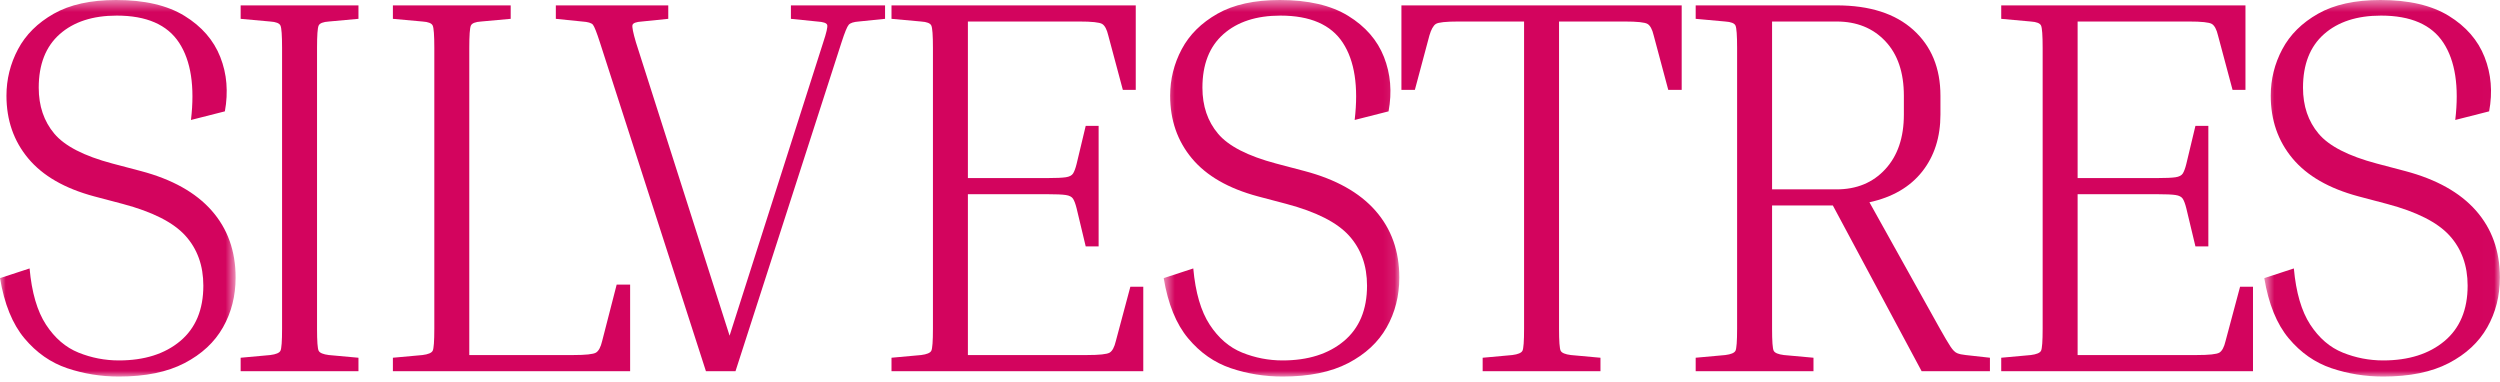<svg xmlns="http://www.w3.org/2000/svg" xmlns:xlink="http://www.w3.org/1999/xlink" width="216px" height="33px" viewBox="0 0 216 33"><title>ADDF57D9-5D99-4FCE-A85B-5C7B5BEB0D6A</title><desc>Created with sketchtool.</desc><defs><polygon id="path-1" points="0 0.465 20.358 0.465 20.358 33 0 33"></polygon><polygon id="path-3" points="0.633 0.465 20.991 0.465 20.991 33 0.633 33"></polygon><polygon id="path-5" points="0.543 0.465 20.901 0.465 20.901 33 0.543 33"></polygon></defs><g id="Page-1" stroke="none" stroke-width="1" fill="none" fill-rule="evenodd"><g id="Home" transform="translate(-28, -38)"><g id="Group-24" transform="translate(28, 37)"><g id="Group-3" transform="translate(0, 0.535)"><mask id="mask-2" fill="white"><use xlink:href="#path-1"></use></mask><g id="Clip-2"></g><path d="M10.272,31.606 C12.471,31.606 14.238,31.048 15.571,29.933 C16.902,28.817 17.569,27.221 17.569,25.146 C17.569,23.41 17.05,21.97 16.012,20.823 C14.973,19.677 13.169,18.763 10.597,18.081 L8.134,17.43 C5.593,16.749 3.695,15.657 2.44,14.153 C1.185,12.65 0.558,10.846 0.558,8.738 C0.558,7.314 0.891,5.973 1.557,4.718 C2.223,3.463 3.253,2.44 4.648,1.65 C6.042,0.86 7.839,0.465 10.039,0.465 C12.487,0.465 14.455,0.923 15.942,1.836 C17.429,2.751 18.46,3.936 19.033,5.392 C19.606,6.849 19.738,8.413 19.428,10.086 L16.5,10.83 C16.84,7.948 16.5,5.725 15.477,4.16 C14.455,2.596 12.657,1.813 10.086,1.813 C8.01,1.813 6.368,2.348 5.159,3.416 C3.951,4.486 3.346,6.027 3.346,8.041 C3.346,9.622 3.795,10.946 4.694,12.015 C5.593,13.084 7.266,13.944 9.714,14.595 L12.178,15.245 C14.873,15.959 16.911,17.097 18.29,18.662 C19.668,20.227 20.358,22.156 20.358,24.448 C20.358,26.028 19.993,27.462 19.266,28.747 C18.537,30.034 17.429,31.064 15.942,31.838 C14.455,32.612 12.565,33 10.272,33 C8.722,33 7.235,32.76 5.81,32.28 C4.384,31.8 3.153,30.94 2.115,29.7 C1.076,28.461 0.372,26.726 0,24.495 L2.556,23.658 C2.742,25.734 3.214,27.353 3.974,28.515 C4.733,29.677 5.671,30.483 6.786,30.932 C7.901,31.381 9.063,31.606 10.272,31.606" id="Fill-1" fill="#D3045E" mask="url(#mask-2)"></path></g><g id="Group-6" transform="translate(195, 0.535)"><mask id="mask-4" fill="white"><use xlink:href="#path-3"></use></mask><g id="Clip-5"></g><path d="M10.905,31.606 C13.104,31.606 14.871,31.048 16.204,29.933 C17.535,28.817 18.203,27.221 18.203,25.146 C18.203,23.41 17.683,21.97 16.645,20.823 C15.607,19.677 13.803,18.763 11.23,18.081 L8.768,17.43 C6.226,16.749 4.329,15.657 3.074,14.153 C1.819,12.65 1.192,10.846 1.192,8.738 C1.192,7.314 1.524,5.973 2.191,4.718 C2.857,3.463 3.886,2.44 5.282,1.65 C6.676,0.86 8.473,0.465 10.672,0.465 C13.12,0.465 15.088,0.923 16.576,1.836 C18.062,2.751 19.093,3.936 19.666,5.392 C20.239,6.849 20.372,8.413 20.061,10.086 L17.134,10.83 C17.474,7.948 17.134,5.725 16.11,4.16 C15.088,2.596 13.29,1.813 10.72,1.813 C8.643,1.813 7.002,2.348 5.793,3.416 C4.585,4.486 3.979,6.027 3.979,8.041 C3.979,9.622 4.428,10.946 5.327,12.015 C6.226,13.084 7.899,13.944 10.348,14.595 L12.812,15.245 C15.507,15.959 17.544,17.097 18.924,18.662 C20.302,20.227 20.991,22.156 20.991,24.448 C20.991,26.028 20.627,27.462 19.899,28.747 C19.171,30.034 18.062,31.064 16.576,31.838 C15.088,32.612 13.198,33 10.905,33 C9.355,33 7.869,32.76 6.444,32.28 C5.018,31.8 3.787,30.94 2.748,29.7 C1.71,28.461 1.006,26.726 0.633,24.495 L3.189,23.658 C3.376,25.734 3.848,27.353 4.607,28.515 C5.367,29.677 6.304,30.483 7.42,30.932 C8.534,31.381 9.697,31.606 10.905,31.606" id="Fill-4" fill="#D3045E" mask="url(#mask-4)"></path></g><path d="M20.792,2.627 L20.792,1.465 L30.971,1.465 L30.971,2.627 L28.414,2.859 C27.919,2.891 27.624,3.007 27.531,3.208 C27.438,3.41 27.392,4.053 27.392,5.137 L27.392,29.399 C27.392,30.484 27.438,31.119 27.531,31.304 C27.624,31.49 27.919,31.615 28.414,31.676 L30.971,31.909 L30.971,33.071 L20.792,33.071 L20.792,31.909 L23.348,31.676 C23.844,31.615 24.139,31.49 24.231,31.304 C24.325,31.119 24.371,30.484 24.371,29.399 L24.371,5.137 C24.371,4.053 24.325,3.41 24.231,3.208 C24.139,3.007 23.844,2.891 23.348,2.859 L20.792,2.627 Z" id="Fill-7" fill="#D3045E"></path><path d="M53.281,25.587 L54.443,25.587 L54.443,33.07 L33.946,33.07 L33.946,31.908 L36.502,31.676 C36.998,31.614 37.292,31.49 37.385,31.304 C37.478,31.118 37.525,30.483 37.525,29.398 L37.525,5.136 C37.525,4.052 37.478,3.409 37.385,3.208 C37.292,3.006 36.998,2.89 36.502,2.859 L33.946,2.627 L33.946,1.465 L44.124,1.465 L44.124,2.627 L41.568,2.859 C41.073,2.89 40.778,3.006 40.685,3.208 C40.592,3.409 40.546,4.052 40.546,5.136 L40.546,31.676 L49.516,31.676 C50.601,31.676 51.259,31.606 51.492,31.466 C51.724,31.327 51.902,30.994 52.026,30.467 L53.281,25.587 Z" id="Fill-9" fill="#D3045E"></path><path d="M72.704,4.672 L63.548,33.07 L60.992,33.07 L51.835,4.672 C51.556,3.805 51.354,3.294 51.231,3.138 C51.107,2.983 50.797,2.89 50.301,2.859 L48.024,2.627 L48.024,1.465 L57.738,1.465 L57.738,2.627 L55.46,2.859 C54.965,2.89 54.694,2.991 54.647,3.161 C54.601,3.332 54.701,3.835 54.949,4.672 L63.036,30.003 L71.123,4.672 C71.403,3.835 71.519,3.332 71.472,3.161 C71.426,2.991 71.139,2.89 70.612,2.859 L68.335,2.627 L68.335,1.465 L76.469,1.465 L76.469,2.627 L74.191,2.859 C73.757,2.89 73.471,2.983 73.332,3.138 C73.192,3.294 72.983,3.805 72.704,4.672" id="Fill-11" fill="#D3045E"></path><path d="M97.663,25.773 L98.779,25.773 L98.779,33.07 L77.026,33.07 L77.026,31.908 L79.584,31.676 C80.079,31.614 80.374,31.49 80.466,31.304 C80.559,31.118 80.606,30.484 80.606,29.399 L80.606,5.137 C80.606,4.053 80.559,3.41 80.466,3.208 C80.374,3.007 80.079,2.891 79.584,2.859 L77.026,2.627 L77.026,1.465 L98.129,1.465 L98.129,8.762 L97.013,8.762 L95.757,4.068 C95.633,3.541 95.456,3.208 95.224,3.068 C94.99,2.929 94.332,2.859 93.248,2.859 L83.626,2.859 L83.626,16.385 L90.505,16.385 C91.249,16.385 91.775,16.361 92.085,16.315 C92.395,16.268 92.605,16.16 92.713,15.99 C92.822,15.819 92.922,15.548 93.016,15.176 L93.805,11.876 L94.921,11.876 L94.921,22.287 L93.805,22.287 L93.016,18.987 C92.922,18.616 92.822,18.345 92.713,18.174 C92.605,18.004 92.395,17.895 92.085,17.849 C91.775,17.802 91.249,17.779 90.505,17.779 L83.626,17.779 L83.626,31.676 L93.898,31.676 C94.984,31.676 95.641,31.606 95.874,31.467 C96.106,31.327 96.284,30.995 96.409,30.467 L97.663,25.773 Z" id="Fill-13" fill="#D3045E"></path><g id="Group-17" transform="translate(100, 0.535)"><mask id="mask-6" fill="white"><use xlink:href="#path-5"></use></mask><g id="Clip-16"></g><path d="M10.815,31.606 C13.015,31.606 14.781,31.048 16.114,29.933 C17.446,28.817 18.112,27.221 18.112,25.146 C18.112,23.41 17.593,21.97 16.555,20.823 C15.516,19.677 13.712,18.763 11.14,18.081 L8.677,17.43 C6.136,16.749 4.238,15.657 2.983,14.153 C1.729,12.65 1.101,10.846 1.101,8.738 C1.101,7.314 1.434,5.973 2.1,4.718 C2.766,3.463 3.797,2.44 5.191,1.65 C6.586,0.86 8.382,0.465 10.583,0.465 C13.03,0.465 14.998,0.923 16.485,1.836 C17.973,2.751 19.003,3.936 19.576,5.392 C20.149,6.849 20.281,8.413 19.971,10.086 L17.043,10.83 C17.383,7.948 17.043,5.725 16.021,4.16 C14.998,2.596 13.2,1.813 10.629,1.813 C8.553,1.813 6.911,2.348 5.702,3.416 C4.494,4.486 3.889,6.027 3.889,8.041 C3.889,9.622 4.338,10.946 5.238,12.015 C6.136,13.084 7.809,13.944 10.257,14.595 L12.721,15.245 C15.417,15.959 17.454,17.097 18.833,18.662 C20.211,20.227 20.901,22.156 20.901,24.448 C20.901,26.028 20.536,27.462 19.809,28.747 C19.08,30.034 17.973,31.064 16.485,31.838 C14.998,32.612 13.108,33 10.815,33 C9.265,33 7.778,32.76 6.353,32.28 C4.927,31.8 3.696,30.94 2.658,29.7 C1.62,28.461 0.915,26.726 0.543,24.495 L3.099,23.658 C3.286,25.734 3.758,27.353 4.517,28.515 C5.276,29.677 6.214,30.483 7.329,30.932 C8.445,31.381 9.607,31.606 10.815,31.606" id="Fill-15" fill="#D3045E" mask="url(#mask-6)"></path></g><path d="M121.083,1.465 L145.298,1.465 L145.298,8.762 L144.137,8.762 L142.881,4.068 C142.758,3.541 142.579,3.208 142.347,3.068 C142.115,2.929 141.456,2.859 140.372,2.859 L134.701,2.859 L134.701,29.399 C134.701,30.484 134.748,31.119 134.841,31.304 C134.934,31.49 135.228,31.614 135.724,31.676 L138.28,31.909 L138.28,33.071 L128.102,33.071 L128.102,31.909 L130.658,31.676 C131.153,31.614 131.448,31.49 131.541,31.304 C131.634,31.119 131.68,30.484 131.68,29.399 L131.68,2.859 L126.01,2.859 C124.925,2.859 124.274,2.929 124.058,3.068 C123.841,3.208 123.655,3.541 123.5,4.068 L122.245,8.762 L121.083,8.762 L121.083,1.465 Z" id="Fill-18" fill="#D3045E"></path><path d="M158.684,2.859 L153.107,2.859 L153.107,17.361 L158.684,17.361 C160.419,17.361 161.822,16.78 162.89,15.618 C163.96,14.456 164.494,12.884 164.494,10.9 L164.494,9.274 C164.494,7.26 163.96,5.687 162.89,4.556 C161.822,3.425 160.419,2.859 158.684,2.859 Z M146.507,2.627 L146.507,1.465 L158.684,1.465 C161.534,1.465 163.742,2.17 165.307,3.58 C166.872,4.99 167.654,6.887 167.654,9.274 L167.654,10.9 C167.654,12.852 167.127,14.495 166.075,15.827 C165.02,17.159 163.502,18.042 161.519,18.476 L167.608,29.399 C168.01,30.112 168.312,30.623 168.514,30.932 C168.716,31.242 168.909,31.436 169.095,31.513 C169.281,31.591 169.529,31.646 169.839,31.676 L171.93,31.908 L171.93,33.07 L166.028,33.07 L158.359,18.755 L153.107,18.755 L153.107,29.399 C153.107,30.484 153.153,31.118 153.246,31.304 C153.339,31.49 153.633,31.615 154.129,31.676 L156.685,31.908 L156.685,33.07 L146.507,33.07 L146.507,31.908 L149.063,31.676 C149.558,31.615 149.853,31.49 149.946,31.304 C150.039,31.118 150.086,30.484 150.086,29.399 L150.086,5.137 C150.086,4.053 150.039,3.41 149.946,3.208 C149.853,3.007 149.558,2.891 149.063,2.859 L146.507,2.627 Z" id="Fill-20" fill="#D3045E"></path><path d="M193.543,25.773 L194.659,25.773 L194.659,33.07 L172.906,33.07 L172.906,31.908 L175.463,31.676 C175.958,31.614 176.253,31.49 176.346,31.304 C176.439,31.118 176.485,30.484 176.485,29.399 L176.485,5.137 C176.485,4.053 176.439,3.41 176.346,3.208 C176.253,3.007 175.958,2.891 175.463,2.859 L172.906,2.627 L172.906,1.465 L194.008,1.465 L194.008,8.762 L192.892,8.762 L191.637,4.068 C191.513,3.541 191.335,3.208 191.103,3.068 C190.871,2.929 190.212,2.859 189.127,2.859 L179.506,2.859 L179.506,16.385 L186.385,16.385 C187.129,16.385 187.655,16.361 187.966,16.315 C188.275,16.268 188.484,16.16 188.593,15.99 C188.701,15.819 188.802,15.548 188.895,15.176 L189.685,11.876 L190.801,11.876 L190.801,22.287 L189.685,22.287 L188.895,18.987 C188.802,18.616 188.701,18.345 188.593,18.174 C188.484,18.004 188.275,17.895 187.966,17.849 C187.655,17.802 187.129,17.779 186.385,17.779 L179.506,17.779 L179.506,31.676 L189.778,31.676 C190.863,31.676 191.521,31.606 191.754,31.467 C191.986,31.327 192.164,30.995 192.288,30.467 L193.543,25.773 Z" id="Fill-22" fill="#D3045E"></path></g></g></g></svg>